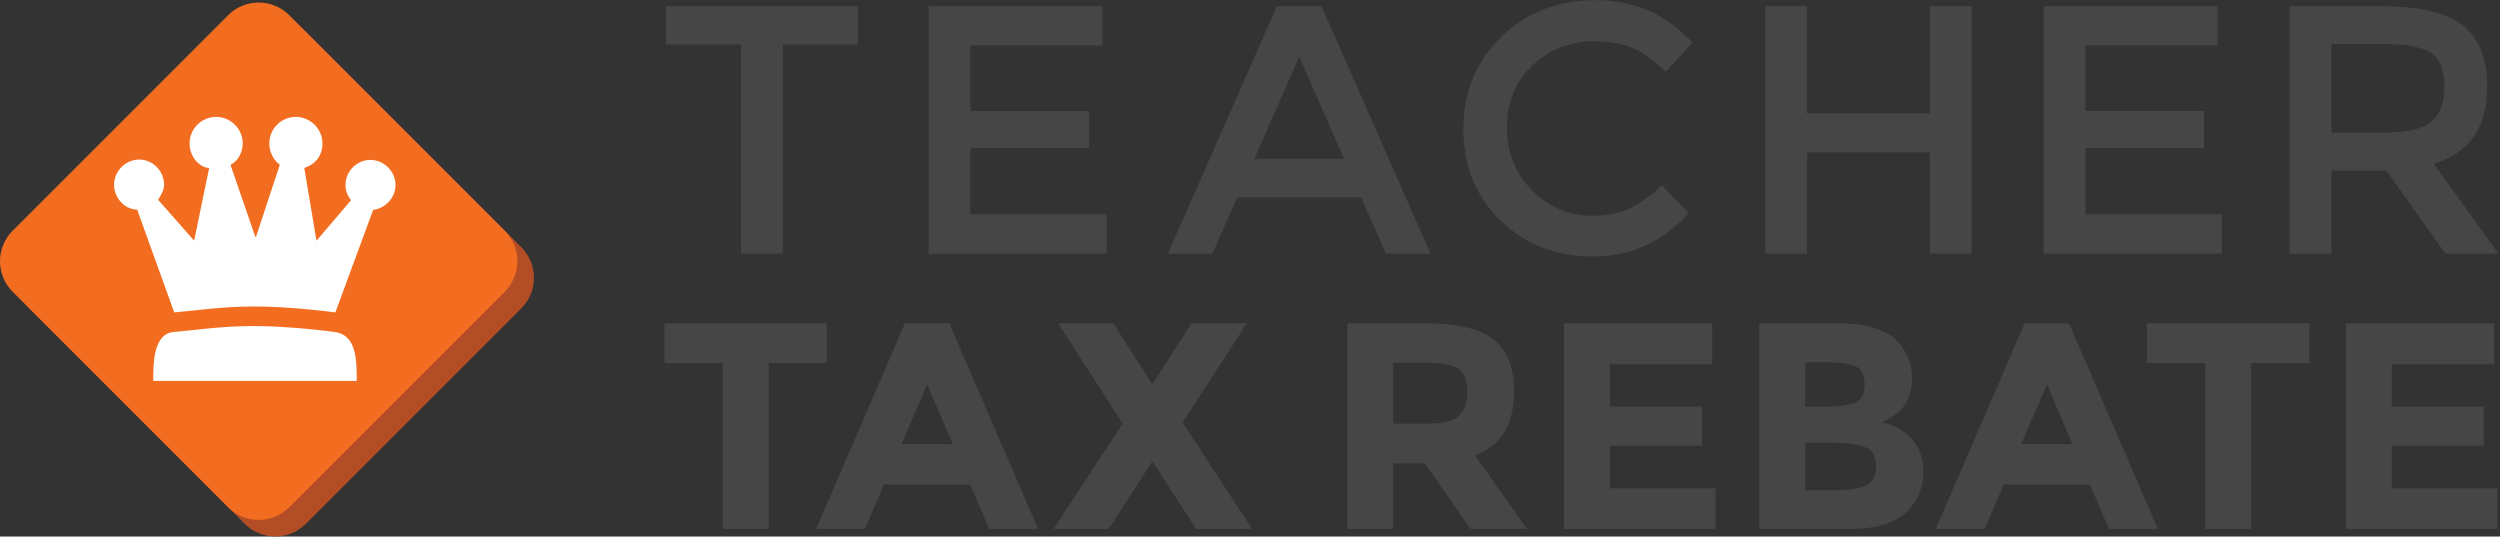 <?xml version="1.0" encoding="UTF-8" standalone="no"?><!DOCTYPE svg PUBLIC "-//W3C//DTD SVG 1.1//EN" "http://www.w3.org/Graphics/SVG/1.1/DTD/svg11.dtd"><svg width="100%" height="100%" viewBox="0 0 452 97" version="1.1" xmlns="http://www.w3.org/2000/svg" xmlns:xlink="http://www.w3.org/1999/xlink" xml:space="preserve" xmlns:serif="http://www.serif.com/" style="fill-rule:evenodd;clip-rule:evenodd;stroke-linejoin:round;stroke-miterlimit:1.414;"><rect x="0" y="0" width="452" height="97" fill="#333333" stroke="none"/><g><path d="M141.53,8.035l0,37.824l-7.552,0l0,-37.824l-13.568,0l0,-6.912l34.688,0l0,6.912l-13.568,0Z" style="fill:#464647;fill-rule:nonzero;"/><path d="M199.321,1.123l0,7.104l-23.872,0l0,11.84l21.44,0l0,6.72l-21.44,0l0,11.968l24.64,0l0,7.104l-32.192,0l0,-44.736l31.424,0Z" style="fill:#464647;fill-rule:nonzero;"/><path d="M243.025,28.707l-8.128,-18.432l-8.128,18.432l16.256,0Zm-19.329,6.976l-4.48,10.176l-8.064,0l19.712,-44.736l8.064,0l19.712,44.736l-8.063,0l-4.481,-10.176l-22.4,0Z" style="fill:#464647;fill-rule:nonzero;"/><path d="M287.872,39.011c2.601,0 4.841,-0.437 6.719,-1.312c1.877,-0.874 3.84,-2.272 5.889,-4.192l4.863,4.992c-4.735,5.248 -10.485,7.872 -17.248,7.872c-6.762,0 -12.374,-2.176 -16.832,-6.528c-4.459,-4.352 -6.687,-9.856 -6.687,-16.512c0,-6.656 2.271,-12.202 6.815,-16.64c4.545,-4.437 10.282,-6.656 17.217,-6.656c6.933,0 12.725,2.56 17.376,7.68l-4.801,5.248c-2.134,-2.048 -4.149,-3.477 -6.048,-4.288c-1.898,-0.81 -4.128,-1.216 -6.687,-1.216c-4.524,0 -8.321,1.462 -11.393,4.384c-3.071,2.923 -4.607,6.656 -4.607,11.2c0,4.544 1.524,8.342 4.576,11.392c3.05,3.051 6.666,4.576 10.848,4.576Z" style="fill:#464647;fill-rule:nonzero;"/><path d="M319.167,45.859l0,-44.736l7.552,0l0,19.392l22.208,0l0,-19.392l7.552,0l0,44.736l-7.552,0l0,-18.304l-22.208,0l0,18.304l-7.552,0Z" style="fill:#464647;fill-rule:nonzero;"/><path d="M400.927,1.123l0,7.104l-23.872,0l0,11.84l21.441,0l0,6.72l-21.441,0l0,11.968l24.641,0l0,7.104l-32.193,0l0,-44.736l31.424,0Z" style="fill:#464647;fill-rule:nonzero;"/><path d="M439.631,21.987c1.536,-1.322 2.304,-3.445 2.304,-6.368c0,-2.922 -0.79,-4.928 -2.368,-6.016c-1.579,-1.088 -4.395,-1.632 -8.447,-1.632l-9.601,0l0,16l9.408,0c4.266,0 7.168,-0.661 8.704,-1.984Zm10.048,-6.336c0,7.382 -3.221,12.032 -9.664,13.952l11.712,16.256l-9.6,0l-10.688,-15.04l-9.92,0l0,15.04l-7.552,0l0,-44.736l16.64,0c6.826,0 11.712,1.152 14.656,3.456c2.945,2.304 4.416,5.995 4.416,11.072Z" style="fill:#464647;fill-rule:nonzero;"/><path d="M138.969,65.641l0,29.989l-8.296,0l0,-29.989l-10.527,0l0,-7.179l29.352,0l0,7.179l-10.529,0Z" style="fill:#464647;fill-rule:nonzero;"/><path d="M167.646,69.522l-4.679,10.795l9.305,0l-4.626,-10.795Zm11.22,26.108l-3.457,-8.029l-15.579,0l-3.456,8.029l-8.828,0l16.059,-37.168l8.029,0l16.058,37.168l-8.826,0Z" style="fill:#464647;fill-rule:nonzero;"/><path d="M215.416,58.462l9.997,0l-11.593,17.919l12.549,19.249l-10.102,0l-7.923,-12.229l-7.87,12.229l-9.996,0l12.495,-19.036l-11.645,-18.132l9.943,0l7.073,11.006l7.072,-11.006Z" style="fill:#464647;fill-rule:nonzero;"/><path d="M263.747,75.212c1.027,-0.921 1.542,-2.384 1.542,-4.387c0,-2.002 -0.533,-3.377 -1.596,-4.12c-1.065,-0.746 -2.924,-1.118 -5.584,-1.118l-6.221,0l0,11.007l6.062,0c2.836,0 4.768,-0.46 5.797,-1.382Zm9.996,-4.414c0,5.956 -2.357,9.803 -7.073,11.539l9.412,13.293l-10.209,0l-8.243,-11.857l-5.742,0l0,11.857l-8.295,0l0,-37.168l14.092,0c5.777,0 9.898,0.976 12.361,2.924c2.466,1.951 3.697,5.088 3.697,9.412Z" style="fill:#464647;fill-rule:nonzero;"/><path d="M309.581,58.462l0,7.392l-18.505,0l0,7.656l16.643,0l0,7.073l-16.643,0l0,7.709l19.09,0l0,7.338l-27.385,0l0,-37.168l26.8,0Z" style="fill:#464647;fill-rule:nonzero;"/><path d="M326.382,88.613l5.69,0c2.374,0 4.156,-0.294 5.344,-0.879c1.188,-0.584 1.782,-1.735 1.782,-3.456c0,-1.719 -0.63,-2.853 -1.888,-3.404c-1.259,-0.547 -3.27,-0.824 -6.036,-0.824l-4.892,0l0,8.563Zm0,-15.103l3.936,0c2.303,0 4.015,-0.247 5.131,-0.744c1.117,-0.496 1.675,-1.568 1.675,-3.218c0,-1.647 -0.514,-2.737 -1.543,-3.269c-1.028,-0.531 -2.764,-0.798 -5.21,-0.798l-3.989,0l0,8.029Zm7.977,22.12l-16.272,0l0,-37.168l14.464,0c2.516,0 4.687,0.302 6.513,0.904c1.825,0.604 3.199,1.419 4.121,2.446c1.666,1.914 2.499,4.078 2.499,6.487c0,2.908 -0.939,5.07 -2.817,6.489c-0.639,0.496 -1.082,0.805 -1.33,0.929c-0.249,0.125 -0.691,0.329 -1.329,0.611c2.303,0.498 4.138,1.535 5.503,3.111c1.364,1.578 2.047,3.536 2.047,5.877c0,2.587 -0.885,4.873 -2.658,6.857c-2.057,2.306 -5.637,3.457 -10.741,3.457Z" style="fill:#464647;fill-rule:nonzero;"/><path d="M370.09,69.522l-4.678,10.795l9.305,0l-4.627,-10.795Zm11.22,26.108l-3.456,-8.029l-15.579,0l-3.457,8.029l-8.826,0l16.058,-37.168l8.03,0l16.058,37.168l-8.828,0Z" style="fill:#464647;fill-rule:nonzero;"/><path d="M407.01,65.641l0,29.989l-8.295,0l0,-29.989l-10.528,0l0,-7.179l29.353,0l0,7.179l-10.53,0Z" style="fill:#464647;fill-rule:nonzero;"/><path d="M450.931,58.462l0,7.392l-18.503,0l0,7.656l16.642,0l0,7.073l-16.642,0l0,7.709l19.088,0l0,7.338l-27.384,0l0,-37.168l26.799,0Z" style="fill:#464647;fill-rule:nonzero;"/><path d="M94.26,44.717l-38.977,-38.98c-3.043,-3.043 -7.98,-3.042 -11.024,0.001l-38.976,38.978c-3.044,3.044 -3.044,7.981 -0.001,11.024l38.978,38.978c3.043,3.042 7.98,3.042 11.024,0l38.976,-38.976c3.044,-3.045 3.044,-7.982 0,-11.025Z" style="fill:#b24d26;fill-rule:nonzero;"/><path d="M91.26,41.717l-38.977,-38.98c-3.043,-3.043 -7.98,-3.042 -11.024,0.001l-38.976,38.978c-3.043,3.044 -3.043,7.981 -0.001,11.024l38.978,38.978c3.043,3.043 7.98,3.043 11.024,0l38.976,-38.976c3.044,-3.045 3.044,-7.982 0,-11.025Z" style="fill:#f36d21;fill-rule:nonzero;"/><path id="Shape-4" serif:id="Shape 4" d="M63.48,36.185c-0.568,-0.633 -1.011,-1.645 -1.011,-2.784c0,-2.403 2.023,-4.49 4.487,-4.49c2.465,0 4.551,2.087 4.551,4.49c0,2.34 -1.77,4.238 -4.044,4.554l-6.827,18.529c-5.373,-0.696 -10.745,-1.074 -14.601,-1.074c-6.131,0 -10.618,0.758 -14.536,1.074l-6.7,-18.592c-2.213,0 -4.173,-2.087 -4.173,-4.491c0,-2.466 2.086,-4.553 4.552,-4.553c2.465,0 4.488,2.087 4.488,4.553c0,0.696 -0.19,1.329 -1.076,2.72l6.511,7.399l2.718,-13.155c-1.769,-0.063 -3.539,-2.022 -3.539,-4.426c0,-2.655 2.148,-4.806 4.803,-4.806c2.591,0 4.804,2.151 4.804,4.806c0,1.454 -0.759,3.162 -2.213,3.859l4.488,13.025l0.126,0l4.298,-13.025c-1.201,-0.95 -1.895,-2.341 -1.895,-3.859c0,-2.655 2.148,-4.806 4.803,-4.806c2.591,0 4.804,2.151 4.804,4.806c0,2.278 -1.328,3.795 -3.287,4.426l2.212,13.155l6.257,-7.335Zm-35.774,32.694c0,-2.846 -0.063,-8.538 3.666,-8.853c3.918,-0.317 8.406,-1.076 14.537,-1.076c3.919,0 9.229,0.38 14.6,1.076c4.047,0.505 3.983,5.311 3.983,8.853l-36.786,0Z" style="fill:#fff;"/></g></svg>